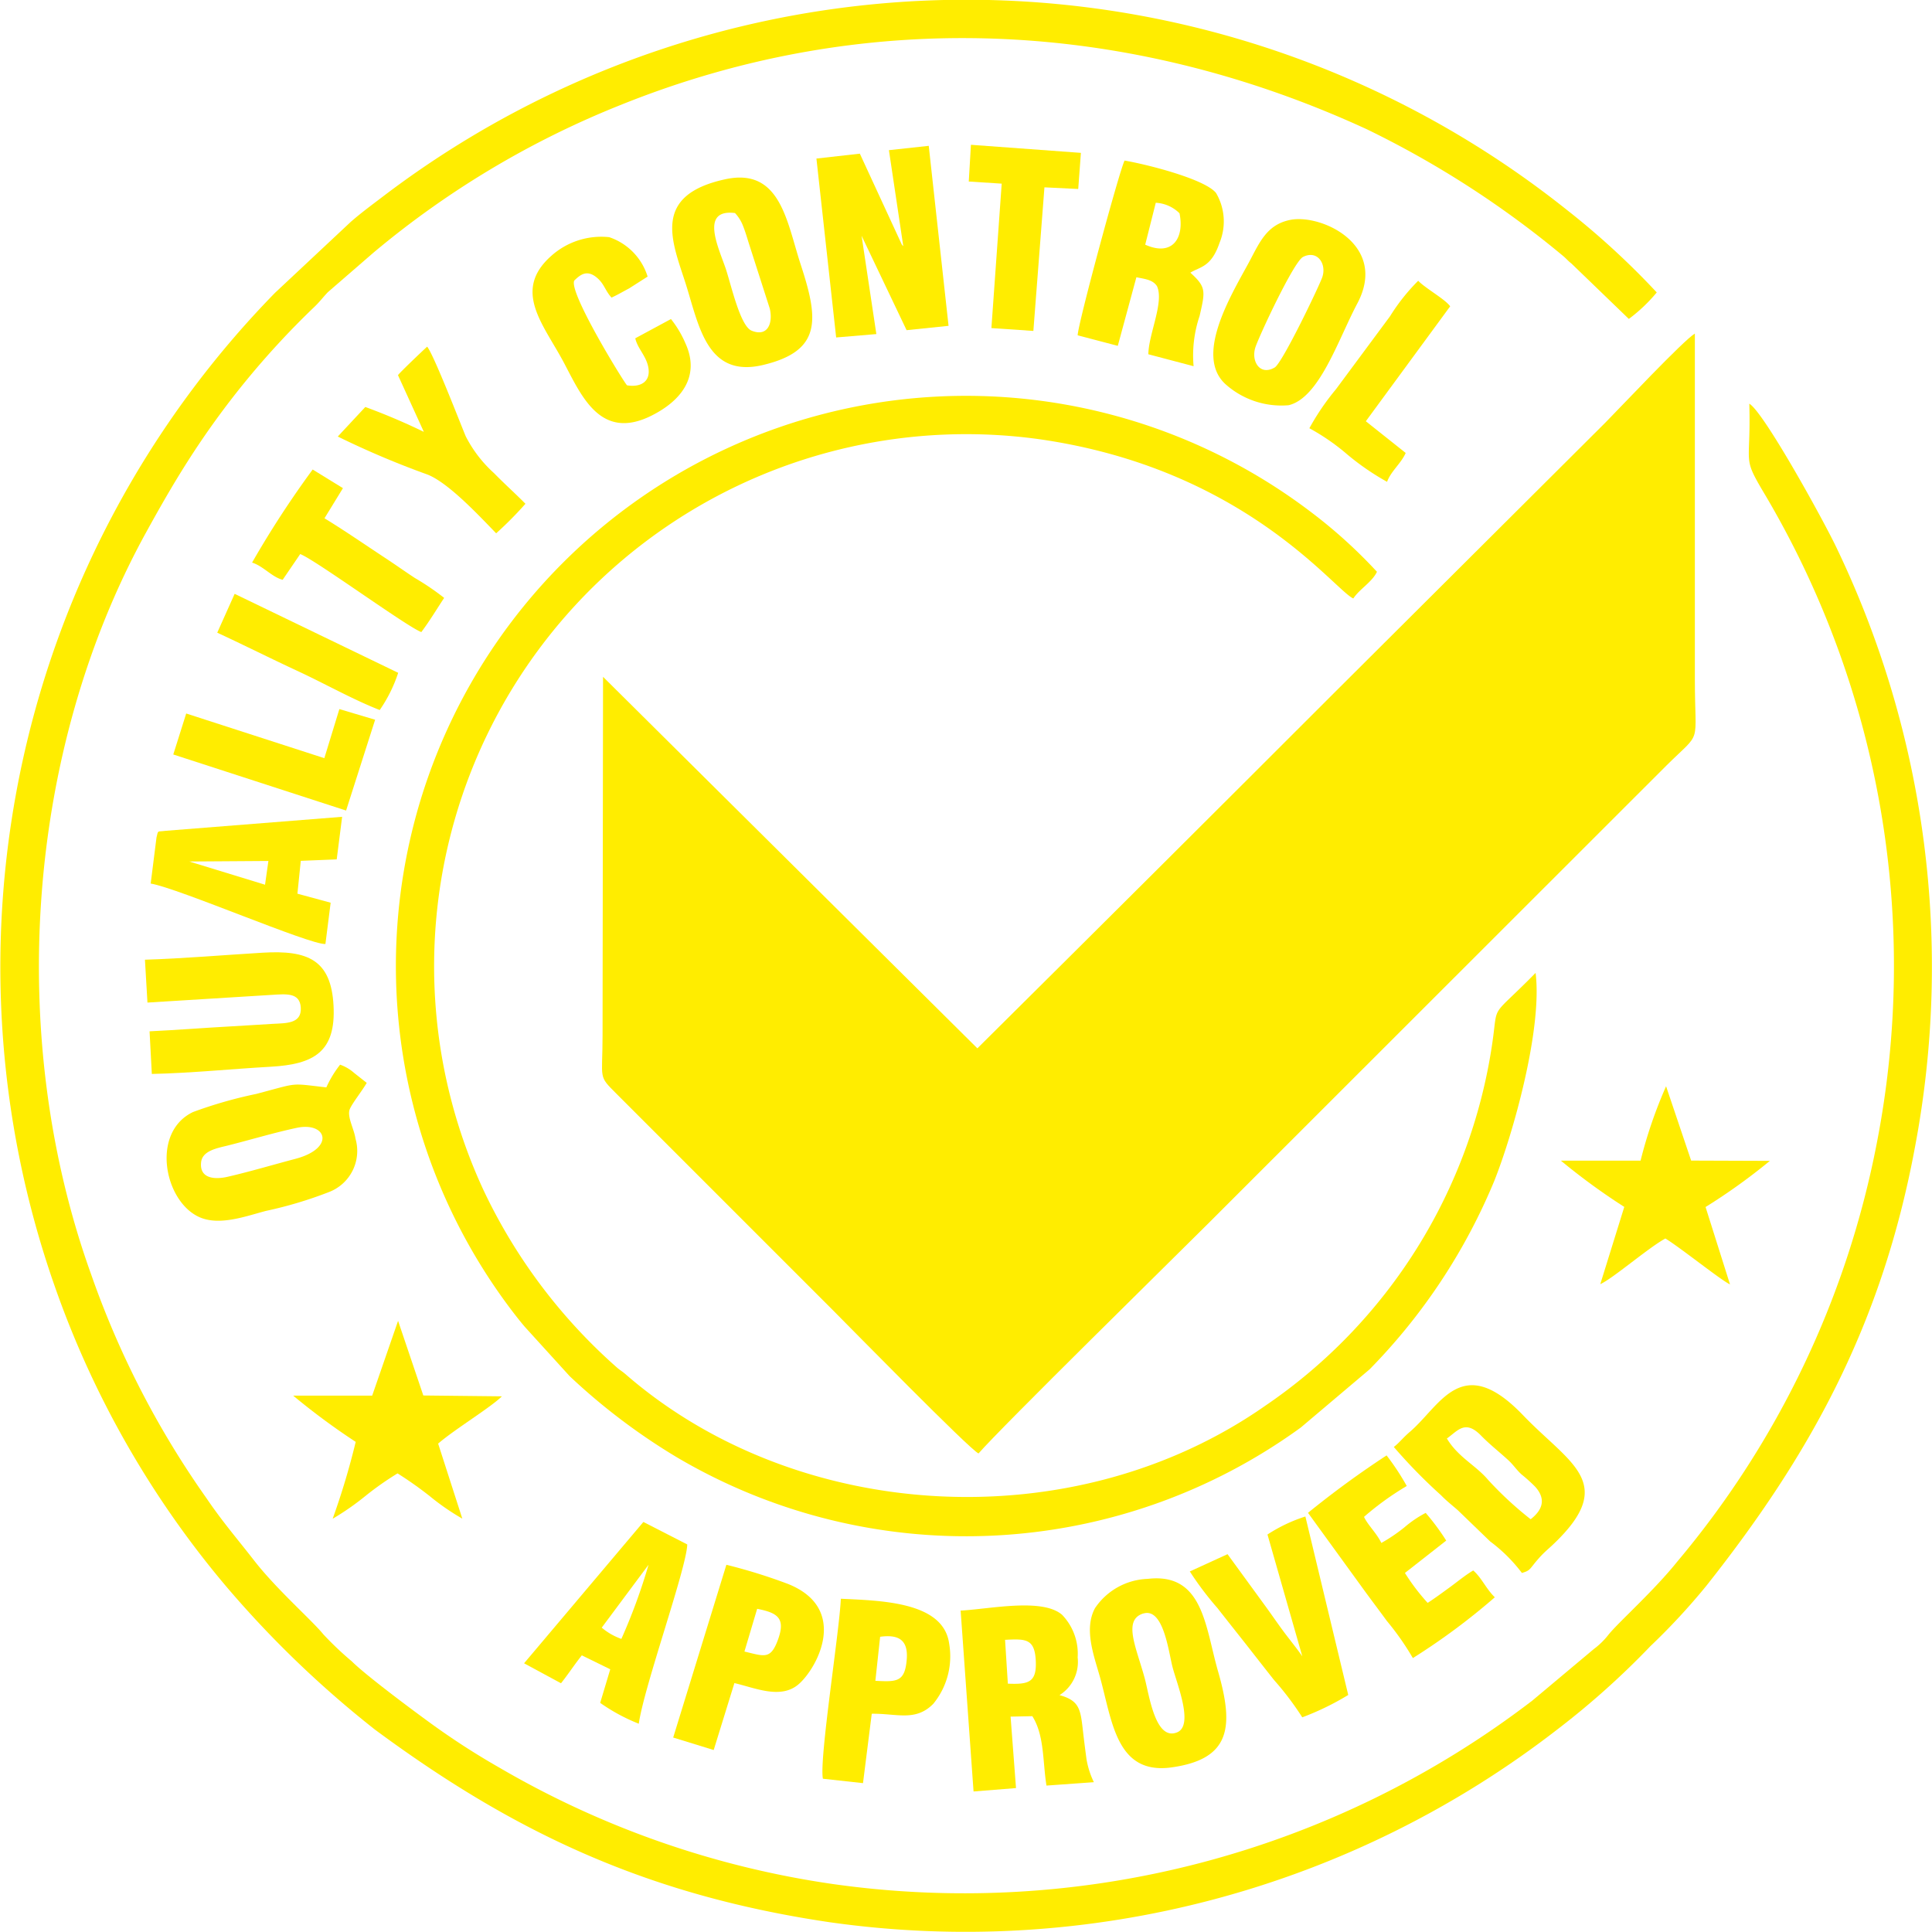 <svg xmlns="http://www.w3.org/2000/svg" xmlns:xlink="http://www.w3.org/1999/xlink" width="104.648" height="104.666" viewBox="0 0 104.648 104.666">
  <defs>
    <clipPath id="clip-path">
      <rect id="Rettangolo_7" data-name="Rettangolo 7" width="104.648" height="104.666" fill="none"/>
    </clipPath>
  </defs>
  <g id="Raggruppa_65" data-name="Raggruppa 65" transform="translate(0 0)">
    <g id="Raggruppa_61" data-name="Raggruppa 61" transform="translate(0 0)" clip-path="url(#clip-path)">
      <path id="Tracciato_114" data-name="Tracciato 114" d="M42.849,30.846l-4.316,0a34.648,34.648,0,0,0,3.434,2.506l-1.3,4.184c.676-.3,2.609-1.975,3.526-2.473.786.474,3.052,2.293,3.5,2.484L46.37,33.358a32.374,32.374,0,0,0,3.484-2.5l-4.265-.015-1.358-4.026a24.786,24.786,0,0,0-1.382,4.031" transform="translate(46.013 32.021)" fill="#ffed00" fill-rule="evenodd"/>
      <path id="Tracciato_115" data-name="Tracciato 115" d="M11.518,36.657H7.237a36.979,36.979,0,0,0,3.388,2.506,40.014,40.014,0,0,1-1.248,4.164,14.269,14.269,0,0,0,1.76-1.222,16.368,16.368,0,0,1,1.755-1.235,20.2,20.2,0,0,1,1.753,1.24A12.772,12.772,0,0,0,16.4,43.321L15.09,39.257c.9-.779,2.833-1.948,3.454-2.561l-4.257-.046L12.92,32.607Z" transform="translate(8.642 38.937)" fill="#ffed00" fill-rule="evenodd"/>
      <path id="Tracciato_116" data-name="Tracciato 116" d="M94.752,21.865c.1,3.526-.445,2.76.915,5.038a50.12,50.12,0,0,1,5.988,35.031A49.884,49.884,0,0,1,90.834,84.605c-1.251,1.56-3.131,3.232-3.695,3.921a4.156,4.156,0,0,1-.814.8L83,92.113a50.6,50.6,0,0,1-37.9,9.935,49.957,49.957,0,0,1-18.06-6.308,40.416,40.416,0,0,1-3.715-2.4c-.913-.663-3.5-2.585-4.27-3.353a17.623,17.623,0,0,1-1.54-1.461C16.9,87.765,15,86.11,13.779,84.544c-.937-1.207-1.707-2.084-2.6-3.4a48.912,48.912,0,0,1-6.24-12.109C.322,56.213,1.38,40.708,7.916,28.833c.755-1.371,1.457-2.6,2.26-3.859a45.113,45.113,0,0,1,6.868-8.366c.3-.29.419-.47.715-.783l2.475-2.144A49.206,49.206,0,0,1,33.6,5.692C46.936.314,61.123,1.049,74.044,7.006A52.27,52.27,0,0,1,84.67,13.867c.191.162.248.252.448.408l3.109,3a8.706,8.706,0,0,0,1.512-1.435,42.841,42.841,0,0,0-4.906-4.5A52.17,52.17,0,0,0,20.8,10.6c-.656.5-1.213.906-1.8,1.417L14.9,15.857A52.248,52.248,0,0,0,2.975,69.7a51.574,51.574,0,0,0,9.294,16.25,56.2,56.2,0,0,0,8.039,7.734c7.436,5.5,14.637,8.959,24.633,10.435A52.348,52.348,0,0,0,84.409,93.634a44.044,44.044,0,0,0,4.983-4.465,35.682,35.682,0,0,0,3.043-3.285c5.549-7.01,9.5-14.053,11.3-23.8a52.445,52.445,0,0,0-4.2-32.293c-.665-1.437-4.017-7.515-4.788-7.927" transform="translate(0 0)" fill="#ffed00" fill-rule="evenodd"/>
      <path id="Tracciato_117" data-name="Tracciato 117" d="M71.492,41.034c-2.541,2.585-2,1.518-2.354,3.879A28.781,28.781,0,0,1,56.849,64.479c-10.4,7.273-25.368,6.361-34.658-1.718-.176-.151-.257-.187-.426-.327a29.741,29.741,0,0,1-7.241-9.6,28.821,28.821,0,0,1,30.088-40.71c11.12,1.589,15.967,8.16,17.009,8.627.34-.516,1.016-.886,1.281-1.446a27.084,27.084,0,0,0-3.572-3.234A30.881,30.881,0,0,0,16.012,59.283c.255.336.533.691.764.954l2.4,2.64a33.754,33.754,0,0,0,5.806,4.393,30.839,30.839,0,0,0,33.794-1.613L62.5,62.508a32.067,32.067,0,0,0,6.753-10.2c1.016-2.541,2.618-8.228,2.242-11.271" transform="translate(11.682 11.666)" fill="#ffed00" fill-rule="evenodd"/>
      <path id="Tracciato_118" data-name="Tracciato 118" d="M24.082,3.835l.777,5.2c-.035-.022-.064-.09-.072-.072l-2.28-4.939-2.352.265,1.069,9.691,2.177-.184-.8-5.325,2.438,5.114,2.273-.235L26.239,3.6Z" transform="translate(24.067 4.299)" fill="#ffed00" fill-rule="evenodd"/>
      <path id="Tracciato_119" data-name="Tracciato 119" d="M12.761,27.514c-2.03-.23-1.442-.263-3.8.355a23.946,23.946,0,0,0-3.423.981c-2.3,1.1-1.56,4.864.366,5.7,1.088.472,2.514-.064,3.579-.344a22.147,22.147,0,0,0,3.39-1.011,2.384,2.384,0,0,0,1.468-2.9c-.077-.549-.487-1.224-.3-1.626.149-.329.663-.974.908-1.4l-.687-.542a2.294,2.294,0,0,0-.755-.443,5.873,5.873,0,0,0-.746,1.231m-1.6,2.19c1.621-.344,2.106,1.11-.086,1.683-1.185.312-2.449.689-3.647.965-.72.169-1.547.1-1.45-.783.07-.641.9-.768,1.477-.915,1.227-.309,2.453-.682,3.706-.95" transform="translate(4.915 31.385)" fill="#ffed00" fill-rule="evenodd"/>
      <path id="Tracciato_120" data-name="Tracciato 120" d="M26.6,13.428,28.778,14l1.007-3.715c.507.1.893.143,1.115.481.4.86-.459,2.613-.467,3.69l2.451.647a6.667,6.667,0,0,1,.325-2.721c.312-1.358.364-1.56-.5-2.346.531-.327,1.132-.294,1.58-1.615a3.037,3.037,0,0,0-.189-2.7c-.586-.737-3.612-1.523-4.954-1.757-.261.474-2.539,8.882-2.541,9.465m4.23-7.179a1.97,1.97,0,0,1,1.286.57c.274,1.338-.38,2.363-1.858,1.7Z" transform="translate(31.768 4.733)" fill="#ffed00" fill-rule="evenodd"/>
      <path id="Tracciato_121" data-name="Tracciato 121" d="M23.715,39.91l.7,9.8,2.3-.184-.294-3.87,1.178-.024c.66,1.042.557,2.471.766,3.759l2.567-.184a4.623,4.623,0,0,1-.4-1.253c-.064-.481-.129-.981-.182-1.446-.14-1.222-.167-1.714-1.279-2.016a2.123,2.123,0,0,0,.983-2.043,3.038,3.038,0,0,0-.843-2.308c-1.077-.932-3.941-.307-5.5-.228m2.411,1.584c1.128-.059,1.613-.068,1.665,1.165.048,1.154-.415,1.253-1.514,1.209Z" transform="translate(28.318 47.326)" fill="#ffed00" fill-rule="evenodd"/>
      <path id="Tracciato_122" data-name="Tracciato 122" d="M34.409,37.541a28.777,28.777,0,0,0,2.561,2.618c.274.287.6.54.908.81l1.747,1.687a8.527,8.527,0,0,1,1.722,1.709c.487-.138.4-.213.911-.788.329-.373.5-.483.871-.843,3.386-3.274.8-4.289-1.716-6.909-3.322-3.467-4.463-.538-6.126.889-.412.353-.573.595-.878.827m6.192.707c.287.263.437.516.722.777a8.854,8.854,0,0,1,.737.663c.63.693.38,1.286-.239,1.768a19.108,19.108,0,0,1-2.3-2.128c-.674-.8-1.624-1.224-2.238-2.245.595-.423.99-1.04,1.85-.16.481.491.959.86,1.468,1.325" transform="translate(41.088 40.835)" fill="#ffed00" fill-rule="evenodd"/>
      <path id="Tracciato_123" data-name="Tracciato 123" d="M30.048,38.992a3.591,3.591,0,0,0-2.863,1.582c-.612,1.123-.07,2.55.252,3.688.676,2.381.869,5.367,3.9,4.941,3.214-.452,3.372-2.214,2.506-5.218-.691-2.4-.8-5.336-3.791-4.994M29.8,40.87c1.086-.331,1.363,2.045,1.578,2.885.228.893,1.174,3.166.257,3.548-1.18.494-1.516-2.01-1.753-2.9-.443-1.657-1.222-3.188-.081-3.537" transform="translate(32.129 46.528)" fill="#ffed00" fill-rule="evenodd"/>
      <path id="Tracciato_124" data-name="Tracciato 124" d="M19.471,4.474c-3.925.849-2.931,3.254-2.2,5.49.753,2.291,1.126,5.319,4.254,4.568,3.212-.768,2.991-2.506,2.019-5.472C22.8,6.787,22.46,3.827,19.471,4.474M20,6.309a2.159,2.159,0,0,1,.434.7c.118.3.2.575.294.882l1.152,3.59c.182.788-.112,1.553-.987,1.194-.614-.255-1.1-2.451-1.391-3.333-.364-1.1-1.455-3.28.5-3.037" transform="translate(19.816 5.235)" fill="#ffed00" fill-rule="evenodd"/>
      <path id="Tracciato_125" data-name="Tracciato 125" d="M34.124,5.45c-1.323.261-1.7,1.308-2.28,2.37-.97,1.777-2.9,4.983-1.246,6.517a4.541,4.541,0,0,0,3.434,1.152c1.67-.4,2.681-3.552,3.723-5.518C39.433,6.8,35.8,5.119,34.124,5.45m1.742,3.072c-.132.421-2.166,4.671-2.587,4.921-.779.463-1.279-.3-1.058-1.058.151-.516,2.084-4.678,2.593-4.93.772-.386,1.27.364,1.051,1.066" transform="translate(35.768 6.46)" fill="#ffed00" fill-rule="evenodd"/>
      <path id="Tracciato_126" data-name="Tracciato 126" d="M3.578,23.91l.136,2.324,6.705-.415c.8-.048,1.553-.145,1.6.693.05.878-.8.834-1.523.875-.739.042-1.472.094-2.218.134-1.479.081-2.966.2-4.45.27L3.951,30.1c2.1-.044,4.318-.272,6.442-.391,2.341-.132,3.533-.805,3.4-3.309-.129-2.479-1.393-3.015-3.833-2.868-2.106.125-4.283.316-6.385.38" transform="translate(4.273 28.071)" fill="#ffed00" fill-rule="evenodd"/>
      <path id="Tracciato_127" data-name="Tracciato 127" d="M20.642,10.32l-1.931,1.042c.121.546.573.932.7,1.538.165.805-.4,1.132-1.145,1.009-.1-.05-3.188-5.044-2.859-5.674.327-.325.687-.6,1.213-.167.417.344.448.7.805,1.09.318-.145.6-.312.954-.5l1-.638A3.262,3.262,0,0,0,17.3,5.885,4.057,4.057,0,0,0,14.159,6.9c-2.122,1.88-.417,3.71.669,5.751.961,1.808,1.986,4.289,4.763,2.9,1.619-.81,2.653-2.135,1.836-3.919a5.7,5.7,0,0,0-.785-1.316" transform="translate(15.699 6.962)" fill="#ffed00" fill-rule="evenodd"/>
      <path id="Tracciato_128" data-name="Tracciato 128" d="M3.72,23.78c1.51.252,8.621,3.328,9.465,3.274l.283-2.236-1.8-.489.182-1.779,1.946-.079.294-2.306-9.566.759c-.474.064-.384-.057-.489.36Zm2.089-1.194,4.287-.029-.182,1.286Z" transform="translate(4.442 24.078)" fill="#ffed00" fill-rule="evenodd"/>
      <path id="Tracciato_129" data-name="Tracciato 129" d="M12.938,45.227l2,1.082c.412-.518.728-1.011,1.128-1.512l1.54.755-.546,1.819a10.068,10.068,0,0,0,2.091,1.13c.292-2.043,2.589-8.421,2.626-9.711L19.4,37.572Zm5.27-1.321a3.382,3.382,0,0,1-1.064-.61l2.536-3.407a31.289,31.289,0,0,1-1.472,4.017" transform="translate(15.449 44.866)" fill="#ffed00" fill-rule="evenodd"/>
      <path id="Tracciato_130" data-name="Tracciato 130" d="M32.289,39.039l2.861,3.943c.478.665.928,1.253,1.411,1.915a14.814,14.814,0,0,1,1.411,2.014,35.793,35.793,0,0,0,4.439-3.293c-.476-.461-.707-1.049-1.169-1.453-.421.248-.807.57-1.24.889-.386.281-.834.612-1.229.867A11.3,11.3,0,0,1,37.542,42.3l2.236-1.753a12.48,12.48,0,0,0-1.112-1.5,6.094,6.094,0,0,0-1.15.781,9,9,0,0,1-1.251.847c-.261-.538-.739-.976-.939-1.413a15.573,15.573,0,0,1,2.315-1.672,13.274,13.274,0,0,0-1.093-1.657,51.407,51.407,0,0,0-4.259,3.113" transform="translate(38.557 42.9)" fill="#ffed00" fill-rule="evenodd"/>
      <path id="Tracciato_131" data-name="Tracciato 131" d="M20.329,49.216l2.172.239.474-3.759c1.354-.02,2.372.439,3.333-.538a4.056,4.056,0,0,0,.858-3.271c-.316-2.245-3.631-2.315-5.865-2.42-.079,1.795-1.18,8.711-.972,9.748m3.1-7.688c1-.138,1.523.173,1.442,1.218-.1,1.229-.524,1.231-1.7,1.167Z" transform="translate(24.244 47.13)" fill="#ffed00" fill-rule="evenodd"/>
      <path id="Tracciato_132" data-name="Tracciato 132" d="M16.619,47.987l2.194.676,1.121-3.625c1.123.257,2.514.9,3.484.057,1.011-.88,2.747-4.1-.586-5.43A29.69,29.69,0,0,0,19.5,38.629Zm3.859-4.658.689-2.315c1.086.215,1.558.491,1.128,1.67-.4,1.095-.737.9-1.817.645" transform="translate(19.845 46.128)" fill="#ffed00" fill-rule="evenodd"/>
      <path id="Tracciato_133" data-name="Tracciato 133" d="M33.579,38.414l1.887,6.6c-.176-.276-.742-.981-.979-1.3-.358-.481-.671-.943-1.031-1.437l-2.041-2.8-2.043.935a16.928,16.928,0,0,0,1.494,1.981c.522.669,1.02,1.292,1.562,1.981.481.612,1.031,1.321,1.51,1.924a16.194,16.194,0,0,1,1.525,2.016,14.62,14.62,0,0,0,2.49-1.211l-2.321-9.667a8.447,8.447,0,0,0-2.054.976" transform="translate(35.075 44.706)" fill="#ffed00" fill-rule="evenodd"/>
      <path id="Tracciato_134" data-name="Tracciato 134" d="M11.6,10.107,13,13.175a34.075,34.075,0,0,0-3.17-1.347l-1.492,1.6a47.457,47.457,0,0,0,4.856,2.058c1.152.45,2.848,2.284,3.723,3.184a19.574,19.574,0,0,0,1.586-1.6c-.557-.564-1.13-1.073-1.7-1.657a6.929,6.929,0,0,1-1.536-2c-.336-.81-1.718-4.386-2.087-4.853-.151.132-1.51,1.422-1.586,1.551" transform="translate(9.958 10.217)" fill="#ffed00" fill-rule="evenodd"/>
      <path id="Tracciato_135" data-name="Tracciato 135" d="M6.223,16.633c.6.182,1.086.792,1.657.93l.95-1.393c.816.309,5.764,3.927,6.56,4.226.43-.568.858-1.279,1.237-1.852a13.752,13.752,0,0,0-1.582-1.075c-.542-.355-1.022-.7-1.6-1.08-1.106-.728-2.2-1.485-3.3-2.157l1-1.632L9.505,11.591a53.047,53.047,0,0,0-3.282,5.042" transform="translate(7.431 13.841)" fill="#ffed00" fill-rule="evenodd"/>
      <path id="Tracciato_136" data-name="Tracciato 136" d="M23.916,5.562l1.784.114L25.142,13.5l2.273.154.6-7.778,1.83.09.145-1.957-5.957-.437Z" transform="translate(28.558 4.271)" fill="#ffed00" fill-rule="evenodd"/>
      <path id="Tracciato_137" data-name="Tracciato 137" d="M12.459,20.163l-7.482-2.42-.7,2.22L13.637,23l1.573-4.919-1.937-.577Z" transform="translate(5.109 20.904)" fill="#ffed00" fill-rule="evenodd"/>
      <path id="Tracciato_138" data-name="Tracciato 138" d="M32.324,14.918a11.843,11.843,0,0,1,2.043,1.411,13.687,13.687,0,0,0,2.166,1.492c.215-.584.764-1,1.009-1.564L35.383,14.54l4.568-6.225c-.259-.377-1.363-.99-1.731-1.384a10.624,10.624,0,0,0-1.527,1.924L33.77,12.8a13.346,13.346,0,0,0-1.446,2.12" transform="translate(38.598 8.277)" fill="#ffed00" fill-rule="evenodd"/>
      <path id="Tracciato_139" data-name="Tracciato 139" d="M5.363,16.764c1.455.674,2.914,1.409,4.382,2.089,1.448.674,3,1.549,4.419,2.1a7.769,7.769,0,0,0,1-2.016L6.306,14.66Z" transform="translate(6.404 17.506)" fill="#ffed00" fill-rule="evenodd"/>
      <path id="Tracciato_140" data-name="Tracciato 140" d="M35.194,46.95,14.918,26.826l-.026,19.42c0,2.431-.261,2.152.753,3.164l11.7,11.7c.93.93,7.445,7.585,7.912,7.783,1.156-1.347,10.821-10.835,12.375-12.39l24.9-24.886c1.953-1.935,1.525-.952,1.525-4.682l0-18.7c-.6.344-4.077,4.044-4.849,4.823L54.644,27.572C48.15,34.066,41.695,40.5,35.194,46.95" transform="translate(17.746 9.834)" fill="#ffed00" fill-rule="evenodd"/>
    </g>
  </g>
</svg>
